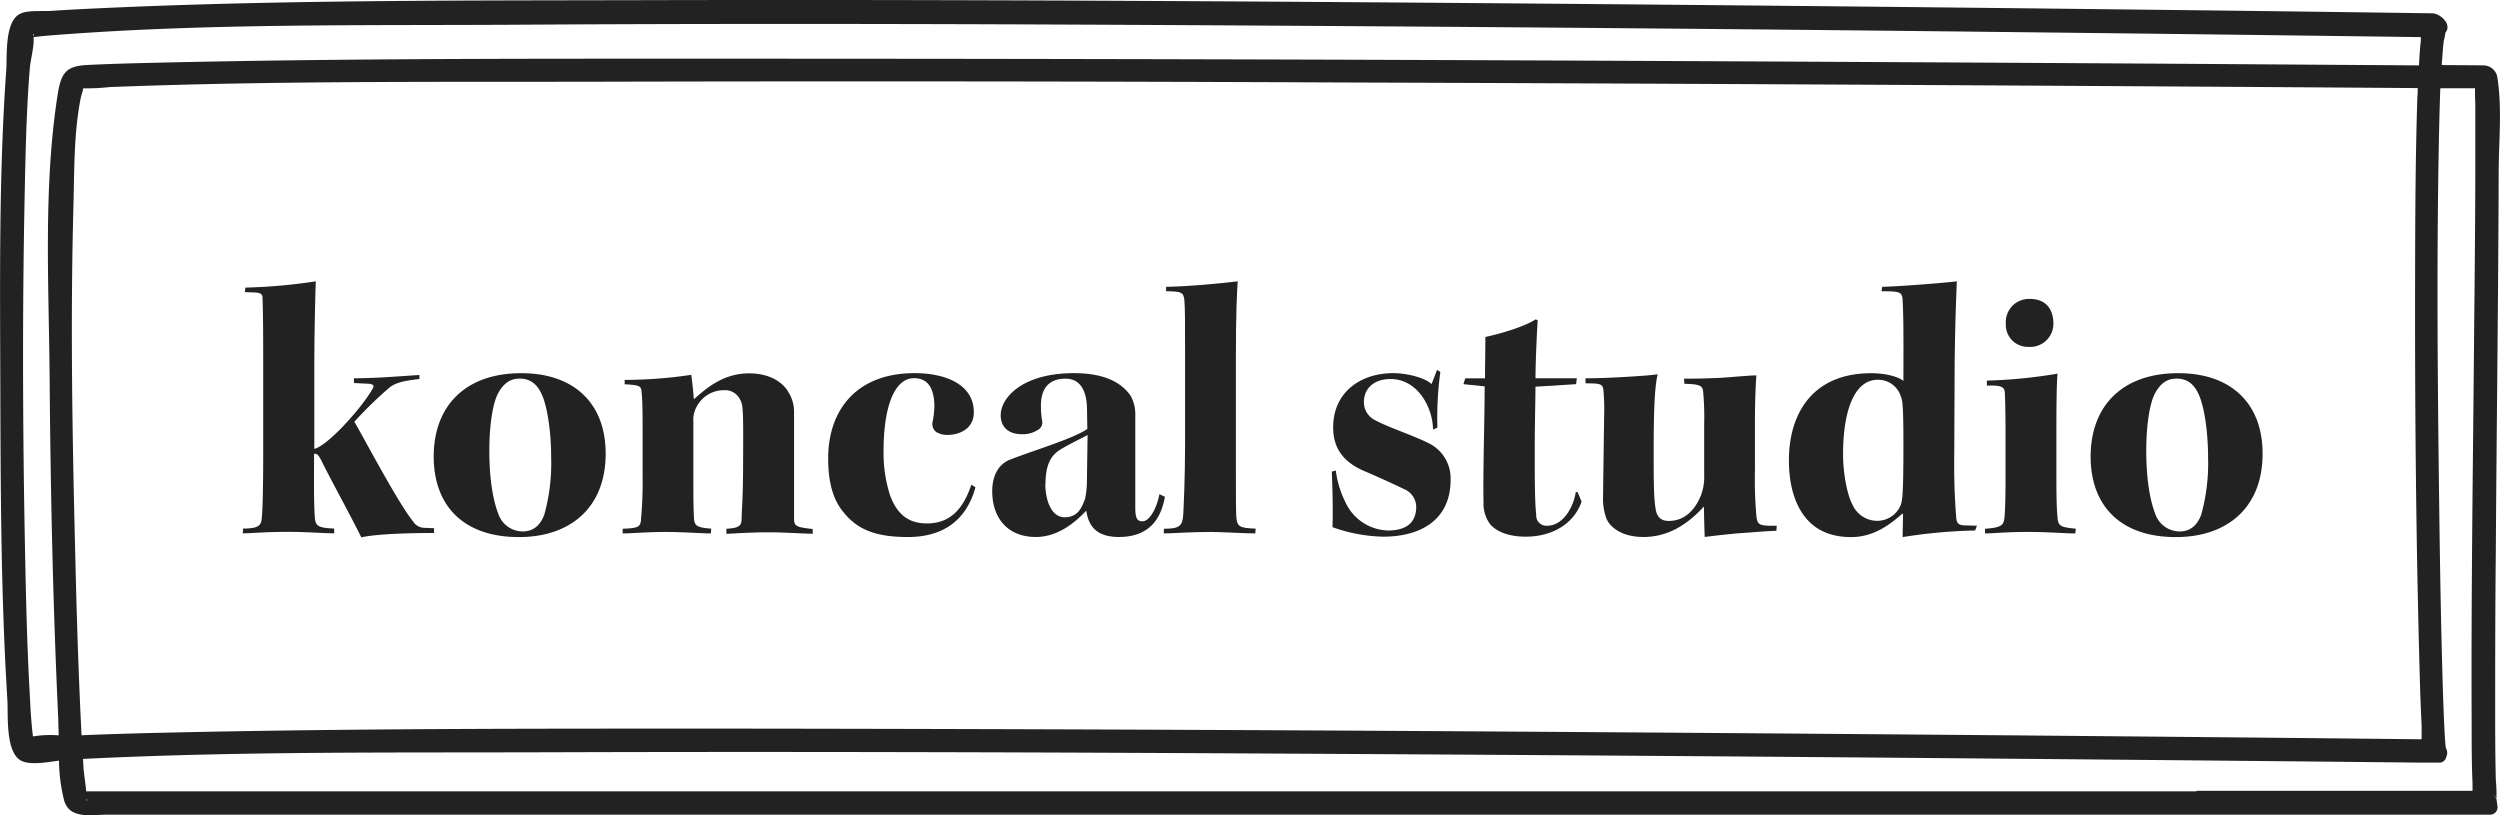 <svg id="Layer_1" data-name="Layer 1" xmlns="http://www.w3.org/2000/svg" viewBox="0 0 492.1 160.5"><defs><style>.cls-1{fill:#222;}</style></defs><title>koncal_studio</title><path class="cls-1" d="M8033.14-390.47A109.43,109.43,0,0,0,8047-391.7c-0.14,4.1-.29,10.8-0.29,17.28v15.7c2.52-.58,9-7.63,11.38-11.67,0.43-.72.43-1-0.58-1.15l-3-.14v-0.94c4,0,8.57-.36,12.89-0.65v0.79c-3.67.43-5,.86-6.19,1.94a78.89,78.89,0,0,0-6.62,6.48c1.73,2.88,8.5,15.84,11.59,19.66a2.67,2.67,0,0,0,2.3,1.22l1.8,0.07v0.94c-5.18,0-11.52.22-14.33,0.86-1.66-3.46-6.7-12.67-7.85-15.12-0.58-1.08-.86-1.44-1.44-1.3,0,4.68-.07,9.15.14,12.39,0.14,1.8.58,2.16,3.82,2.3v0.94c-2,0-5.33-.29-9.14-0.29-4.68,0-7.06.29-8.86,0.29l0.07-.94c3.1,0,3.53-.65,3.67-1.94s0.29-5.11.29-12.75v-15.84c0-6.55,0-11.31-.14-15,0-.65-0.58-0.94-1.66-0.94l-1.8-.07Z" transform="translate(-7984.84 447.08)"/><path class="cls-1" d="M8087.5-373.62c10.22,0,16.56,5.83,16.56,15.84,0,10.66-7,16.42-17.07,16.42-11.16,0-16.78-6.41-16.78-15.84,0-10,6.26-16.42,17.21-16.42h0.07Zm-0.5,1.08c-2.09,0-3.31,1.37-4.18,3-1,2-1.66,6.19-1.66,11.16,0,5.54.72,9.79,1.8,12.53a5.09,5.09,0,0,0,4.75,3.38c1.94,0,3.38-1,4.25-3.24a37.83,37.83,0,0,0,1.37-11.3c0-5.26-.79-9.94-1.73-12.17s-2.3-3.38-4.54-3.38H8087Z" transform="translate(-7984.84 447.08)"/><path class="cls-1" d="M8107.44-343c3.1-.14,3.53-0.29,3.6-2.16a79.85,79.85,0,0,0,.29-8.28v-7.85c0-4.25,0-7-.22-8.78-0.07-1-.43-1.22-3.31-1.37v-0.86a89.2,89.2,0,0,0,13.11-1c0.22,1.66.43,3.6,0.5,4.82,2.52-2.23,5.83-5.11,10.87-5.11,4.32,0,6.77,1.94,7.78,3.74a7.25,7.25,0,0,1,1.08,4v20.81c0,1.51.36,1.73,3.67,2.09v0.94c-2.88-.07-5.69-0.29-8.57-0.29-4.18,0-7.42.29-8.42,0.29V-343c2.52-.14,3-0.58,3-2s0.29-4,.29-10.73c0.07-10.66,0-11.67-.58-12.67a3.27,3.27,0,0,0-3.24-1.87,6,6,0,0,0-5.18,3,5.31,5.31,0,0,0-.79,3.17v11c0,3.17,0,6.12.14,8.21,0.14,1.3.58,1.66,3.38,1.87l-0.07.94c-1.73,0-5.54-.29-8.79-0.29-3.89,0-6.84.29-8.57,0.29V-343Z" transform="translate(-7984.84 447.08)"/><path class="cls-1" d="M8176.85-351.16c-1.8,6.55-6.41,9.79-13.32,9.79-6.62,0-10.08-1.66-12.67-4.9-2.16-2.59-3-6.12-3-10.58,0-9.65,5.69-16.78,17-16.78,6.12,0,11.67,2.23,11.67,7.7,0,3.38-3,4.46-5.18,4.46a4.14,4.14,0,0,1-2.23-.58,2,2,0,0,1-.65-2.23,19.76,19.76,0,0,0,.29-2.74c0-3.46-1.15-5.62-4-5.62-3.89,0-6,5.69-6,14.33a27.18,27.18,0,0,0,1.3,8.79c1.51,4,3.89,5.47,7.27,5.47,4.39,0,7.06-2.66,8.71-7.63Z" transform="translate(-7984.84 447.08)"/><path class="cls-1" d="M8198.81-366.28c0-4-1.37-6.26-4.25-6.26-3.38,0-4.9,2.09-4.82,5.54a15.4,15.4,0,0,0,.22,2.66,1.7,1.7,0,0,1-.58,1.73,5.6,5.6,0,0,1-3.46,1c-2.16,0-4.1-1.08-4.1-3.74,0-3.53,4.39-8.28,14.4-8.28,7.13,0,9.79,2.59,11.09,4.32a7.2,7.2,0,0,1,1,3.53v18.65c0,2.3.5,2.66,1.44,2.66,1.3,0,2.74-2.38,3.31-5.33l1.08,0.5c-1,5.76-4.39,7.92-9.07,7.92s-6-2.45-6.41-5.18c-3.1,3.31-6.41,5.18-9.94,5.18-5.47,0-8.57-3.67-8.57-9,0-3.17,1.3-5.4,3.6-6.26,5-1.94,12.1-4,15.12-6Zm-8.21,14.47c0,2.81,1,6.55,3.82,6.55s3.46-2.3,4-3.6a16.54,16.54,0,0,0,.36-3l0.14-9.58c-1.66.86-4,2-5.4,2.88s-2.88,2.38-2.88,6.7v0.07Z" transform="translate(-7984.84 447.08)"/><path class="cls-1" d="M8214.36-390.62c4.25-.07,9.87-0.58,14.11-1.08-0.14,2.09-.36,6-0.36,15.34v18.72c0,7.63,0,10.3.07,12.1,0.14,2.16.58,2.38,3.82,2.52l-0.07.94c-2.16,0-6.55-.29-8.71-0.29-4.18,0-7.71.29-9.29,0.29V-343c3,0,3.67-.5,3.82-2.74,0.07-1.51.36-6.91,0.36-14v-17.35c0-6.7,0-9.22-.14-10.94-0.22-1.51-.43-1.66-3.6-1.73v-0.86Z" transform="translate(-7984.84 447.08)"/><path class="cls-1" d="M8266.92-362.53c-0.07-4.46-3.1-9.94-8.35-9.94-3.46,0-5.26,2-5.26,4.54a3.91,3.91,0,0,0,2.16,3.53c2.3,1.3,8.06,3.24,10.37,4.46a7.69,7.69,0,0,1,4.54,7.27c0,8.21-6.26,11.23-13.25,11.23a31.36,31.36,0,0,1-10-1.87c0.07-1.94.07-6.19-.14-10.94l0.79-.22a19.34,19.34,0,0,0,1.94,6.34,9.5,9.5,0,0,0,8.35,5.47c4.1,0,5.54-2,5.54-4.68a3.85,3.85,0,0,0-2.38-3.46c-2.23-1.08-5.4-2.52-7.78-3.53-4.75-2-6.19-5.11-6.19-8.64,0-6.91,5.4-10.66,11.81-10.66,2.81,0,6.34.94,7.56,2.16l1.08-2.81,0.65,0.43a65.3,65.3,0,0,0-.58,10.94Z" transform="translate(-7984.84 447.08)"/><path class="cls-1" d="M8295.22-372.61l-0.14,1.15-8,.5c0,2.59-.14,7.27-0.14,12.53,0,5.54,0,10.08.29,12.67a2,2,0,0,0,2.16,2.16c3.31,0,5.26-4,5.62-6.62h0.36l0.79,1.87c-1.37,4.1-5.47,6.91-11,6.91-3.1,0-5.62-.86-7-2.45a6.79,6.79,0,0,1-1.3-4.39c-0.14-5.4.22-16.35,0.22-22.75l-4.18-.43,0.36-1.15h3.89c0-2.16.07-5.69,0.07-8.14,4.32-.94,8.28-2.38,9.87-3.46l0.43,0.14c-0.14,2.09-.43,8.14-0.43,11.45h8.14Z" transform="translate(-7984.84 447.08)"/><path class="cls-1" d="M8316.31-372.54c2.66,0,6.26-.07,8.93-0.29s4.54-.36,5.33-0.36c-0.14,1.66-.29,5-0.29,9.65v9.07a84.19,84.19,0,0,0,.29,9c0.22,1.73.5,1.94,4,1.87l-0.07,1c-2.23.07-4.32,0.29-7.63,0.5-3,.29-5.47.58-6.48,0.72-0.07-1.94-.14-4.68-0.14-6-2.16,2.3-6,6-11.88,6-4.68,0-6.77-2.23-7.34-3.67a11.3,11.3,0,0,1-.65-4c0.07-5.26.14-10.87,0.22-16.2a42.49,42.49,0,0,0-.14-5c-0.14-1.3-.65-1.37-3.53-1.37v-1c2.81,0,5.76-.14,8.21-0.29s4.61-.29,6-0.5c-0.43,1.73-.79,5.11-0.79,14.47,0,6.19,0,9.72.36,11.88,0.22,1.66,1,2.52,2.59,2.52,3.46,0,5.4-2.59,6.41-5.18a10.21,10.21,0,0,0,.58-3.89v-10a53.67,53.67,0,0,0-.22-6.55c-0.14-1.15-1.08-1.3-3.67-1.37Z" transform="translate(-7984.84 447.08)"/><path class="cls-1" d="M8355.33-390.62c3-.07,10.87-0.65,14.69-1.08-0.14,3.82-.36,8.78-0.43,17l-0.07,16.13c-0.07,6.12.07,9.07,0.36,13.1,0.07,1.44.5,1.73,1.51,1.8l2.59,0.07-0.36.94a103.89,103.89,0,0,0-14.26,1.3c0-1.51.07-3.38,0.07-4.54l-0.14-.07c-2.74,2.45-5.9,4.61-10.08,4.61-3.89,0-6.77-1.3-8.71-3.53-2.16-2.45-3.53-6.34-3.53-11.59,0-9.22,4.68-17.14,16.2-17.14,2.74,0,5.26.65,6.34,1.51,0-4.75.07-11.52-.14-15.55-0.07-1.94-.29-2.09-4.18-2.09Zm-7.7,32.91c0,3.82.79,8.06,1.94,10.15a5.34,5.34,0,0,0,4.68,3,5,5,0,0,0,4.68-3c0.36-.86.58-2,0.58-11.81,0-7.27-.14-8.86-0.5-9.65a4.68,4.68,0,0,0-4.54-3.31c-4.75,0-6.84,6.41-6.84,14.62v0.07Z" transform="translate(-7984.84 447.08)"/><path class="cls-1" d="M8393.35-342.08c-2.23,0-5-.29-9.36-0.29-4.68,0-6.55.29-8.42,0.29V-343c3.24-.22,3.67-0.72,3.82-2.16s0.22-3.74.22-8.42v-8.21c0-3.38-.07-6.91-0.14-8s-0.65-1.51-3.53-1.37v-1a98.78,98.78,0,0,0,13.9-1.37c-0.14,1.73-.22,4.68-0.22,11.52v8.35c0,5.18.07,6.7,0.22,8.42s0.58,1.94,3.6,2.23Zm-8.93-46.16c3,0,4.61,1.87,4.61,4.9a4.57,4.57,0,0,1-4.9,4.54,4.33,4.33,0,0,1-4.46-4.54,4.56,4.56,0,0,1,4.68-4.9h0.07Z" transform="translate(-7984.84 447.08)"/><path class="cls-1" d="M8413.65-373.62c10.22,0,16.56,5.83,16.56,15.84,0,10.66-7,16.42-17.07,16.42-11.16,0-16.78-6.41-16.78-15.84,0-10,6.26-16.42,17.21-16.42h0.07Zm-0.5,1.08c-2.09,0-3.31,1.37-4.18,3-1,2-1.66,6.19-1.66,11.16,0,5.54.72,9.79,1.8,12.53a5.09,5.09,0,0,0,4.75,3.38c1.94,0,3.38-1,4.25-3.24a37.83,37.83,0,0,0,1.37-11.3c0-5.26-.79-9.94-1.73-12.17s-2.3-3.38-4.54-3.38h-0.07Z" transform="translate(-7984.84 447.08)"/><path class="cls-1" d="M8476.68-412.94c0-6.21.73-13-.3-19.16a2.84,2.84,0,0,0-2.78-2.12l-8.11-.05c0-.33,0-0.66.06-1,0.08-1.28.17-2.56,0.33-3.83a10.24,10.24,0,0,0,.32-1.57c1.38-1.64-1.06-3.77-2.59-3.79q-29.73-.42-59.46-0.75-68.76-.8-137.53-1.33c-51.45-.38-102.9-0.64-154.35-0.51-36.62.09-73.33-.08-109.92,1.69-2.46.12-4.92,0.25-7.38,0.42-1.69.12-4.74-.2-6.25,0.61-3,1.59-2.46,8.29-2.65,11-1.45,20.44-1.23,41.06-1.17,61.54,0.06,20.79.1,41.67,1.39,62.43,0.18,2.85-.44,10.32,2.69,12,1.69,0.92,4.94.36,7.47,0a33.7,33.7,0,0,0,1,7.79c1.07,3.82,5.34,2.85,8.53,2.85h468.84a1.49,1.49,0,0,0,1.55-2,2.38,2.38,0,0,0-.1-0.75,0.45,0.45,0,0,1,0-.15,2.63,2.63,0,0,0-.94-1.23,2.88,2.88,0,0,1,.92,1,3.62,3.62,0,0,1,0-.45,28.58,28.58,0,0,0-.13-3.21c-0.1-3.58-.11-7.16-0.13-10.74,0-11.21,0-22.43.12-33.64C8476.27-362.88,8476.6-387.91,8476.68-412.94ZM7991.4-440c0-.72.32-0.29,0,0h0Zm-0.08,137.93,0-.11c-0.36-2.83-.49-5.7-0.64-8.55-0.51-9.26-.73-18.55-0.91-27.82-0.46-23.29-.55-46.6-0.08-69.89,0.17-8.35.34-16.72,1-25,0.15-2,.9-4.37.76-6.29,0,0,0,0,0-.06,0.73-.05,1.46-0.17,2.18-0.23,31.11-2.54,62.63-2,93.82-2.2,49.32-.3,98.65-0.11,148,0.19q72,0.43,143.92,1.25,40.83,0.45,81.65,1h0.34c0,0.5,0,1-.08,1.34-0.13,1.41-.22,2.82-0.29,4.23l-46-.31q-68-.42-135.91-0.7-76.31-.31-152.62-0.31c-36.88,0-73.79-.06-110.67.79-4.59.11-9.18,0.22-13.77,0.45-4.26.21-5.17,1.64-5.83,5.83-2.86,18.21-1.72,37.54-1.58,55.89,0.18,22.33.65,44.68,1.7,67,0,1,.07,2.13.08,3.24A21,21,0,0,0,7991.32-302.12Zm469.74-15c0.11,4.23.23,8.47,0.45,12.69,0,0.78,0,1.8,0,2.82q-26.67-.29-53.34-0.53-64.28-.59-128.57-1-74.51-.48-149-0.57c-37.9,0-75.82-.06-113.71.81-5.34.12-10.67,0.27-16,.5q-0.11-2.26-.22-4.53c-0.45-10.11-.77-20.24-1-30.36-0.58-23.13-1-46.31-.37-69.45,0.18-6.9.07-14.16,1.41-21,0.13-.63.39-1.31,0.52-2a41.42,41.42,0,0,0,5.18-.25c31.44-1.22,63-1,94.43-1.05q73.44-.19,146.88.14,71.2,0.24,142.4.66,35.31,0.2,70.62.45c0,0.54,0,1.09-.06,1.63-0.38,11.5-.43,23-0.45,34.52C8460.17-368,8460.38-342.56,8461.06-317.1ZM8001.9-289.43a0.91,0.91,0,0,0-.08-0.39C8002-289.69,8002.07-289.56,8001.9-289.43Zm415.3-1.89H8001.8c-0.1-1.44-.47-3.67-0.53-4.66,0-.57-0.06-1.14-0.1-1.71,30.42-1.52,61-1.21,91.45-1.31,48.68-.16,97.36,0,146,0.27q71,0.37,142,1,40.2,0.35,80.39.76l3.79,0a1.38,1.38,0,0,0,1.56-1.11,1.9,1.9,0,0,0-.23-2c0.27,0.43.15,0.53,0.07-.4s-0.15-2.12-.2-3.18c-0.18-3.55-.29-7.11-0.39-10.67-0.32-11.17-.5-22.34-0.64-33.5-0.32-24.77-.54-49.56,0-74.33,0.06-2.51.13-5,.22-7.54l5.77,0h1.06c0,1,0,2,.06,3.07,0,3.8,0,7.6,0,11.39,0,11.79-.14,23.58-0.25,35.38-0.22,25.14-.59,50.28-0.47,75.42,0,3.85,0,7.71.17,11.56,0,0.45,0,.95,0,1.46H8417.2Z" transform="translate(-7984.84 447.08)"/><path class="cls-1" d="M8476.27-289.43c0,0.07.07-.09-0.06-0.37a1.51,1.51,0,0,0,0,.22S8476.26-289.48,8476.27-289.43Z" transform="translate(-7984.84 447.08)"/></svg>